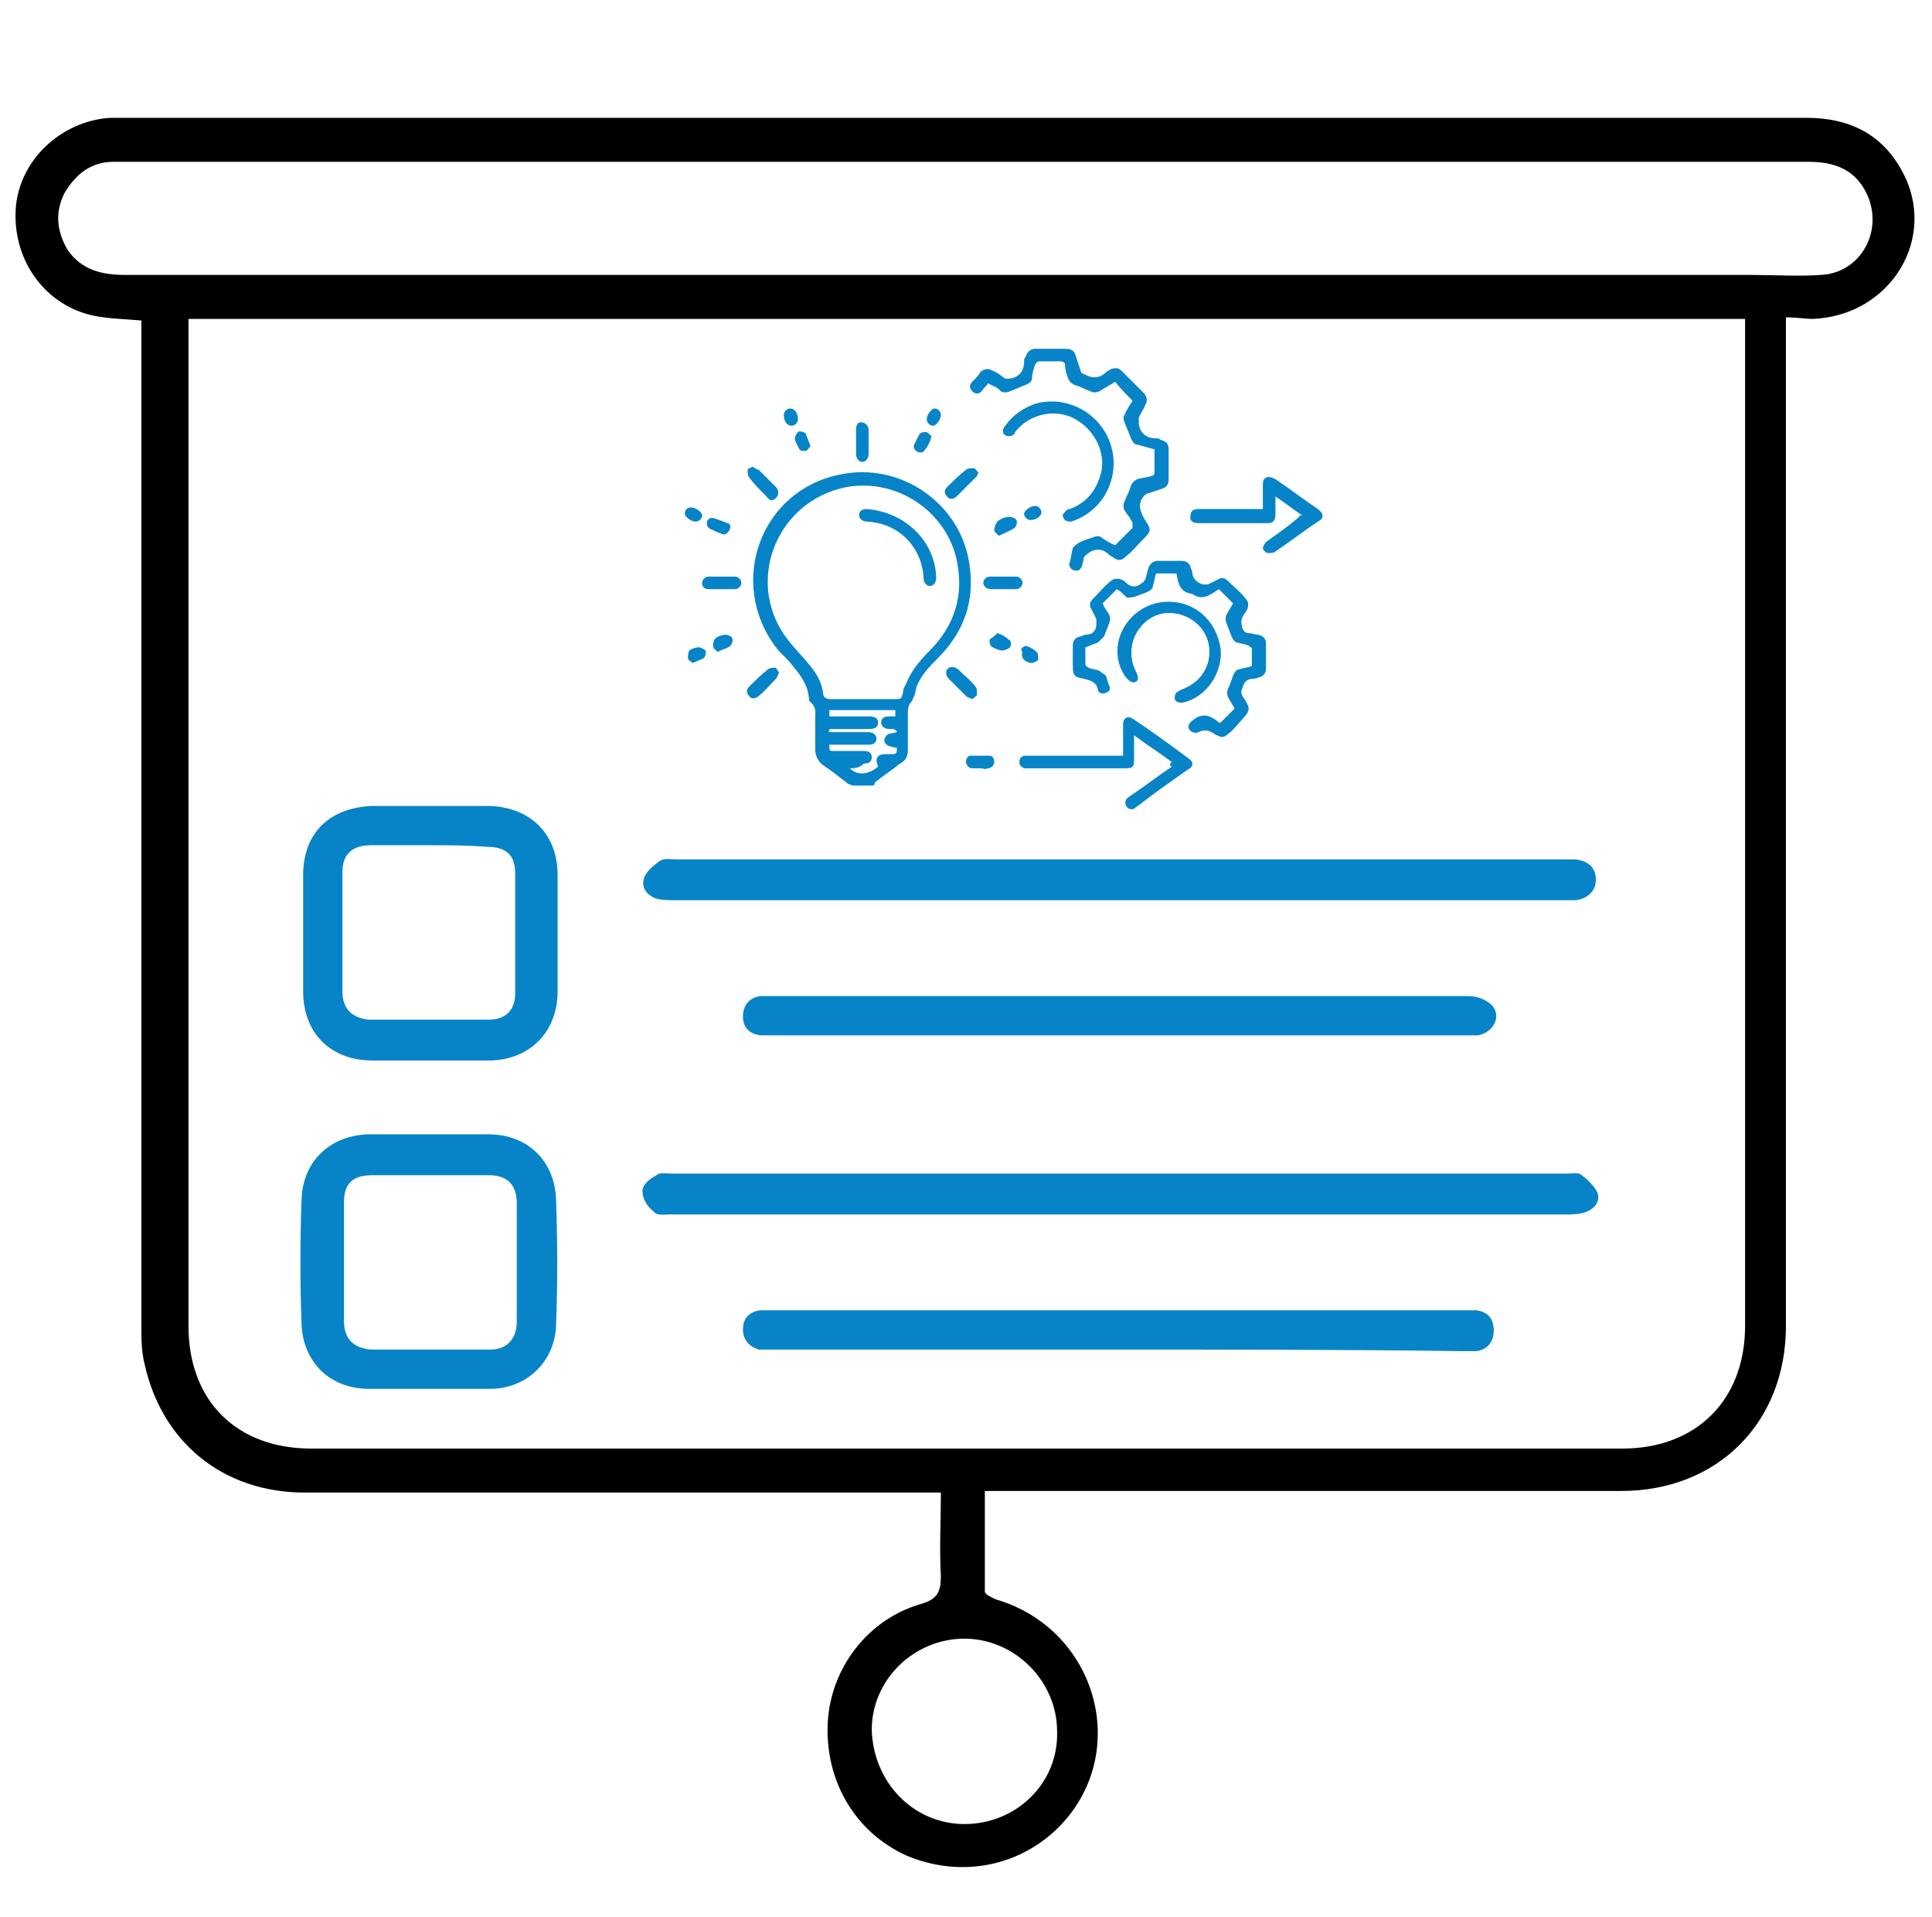 <?xml version="1.0" encoding="utf-8"?>
<!-- Generator: Adobe Illustrator 26.0.1, SVG Export Plug-In . SVG Version: 6.00 Build 0)  -->
<svg version="1.1" id="Layer_1" xmlns="http://www.w3.org/2000/svg" xmlns:xlink="http://www.w3.org/1999/xlink" x="0px" y="0px"
	 viewBox="0 0 123 122" style="enable-background:new 0 0 123 122;" xml:space="preserve">
<style type="text/css">
	.st0{fill:#0784C7;stroke:#FFFFFF;stroke-width:2;stroke-miterlimit:10;}
	.st1{fill:#FFFFFF;stroke:#000000;stroke-width:2.5;stroke-miterlimit:10;}
	.st2{stroke:#FFFFFF;stroke-width:2;stroke-miterlimit:10;}
	.st3{fill:#0784C7;stroke:#FFFFFF;stroke-width:2.805;stroke-miterlimit:10;}
	.st4{fill:#0784C7;stroke:#FFFFFF;stroke-width:2.807;stroke-miterlimit:10;}
	.st5{fill:#0784C7;stroke:#FFFFFF;stroke-width:2.675;stroke-miterlimit:10;}
	.st6{fill:#0784C7;stroke:#FFFFFF;stroke-width:2.678;stroke-miterlimit:10;}
	.st7{fill:none;}
	.st8{stroke:#000000;stroke-miterlimit:10;}
	.st9{fill:none;stroke:#0784C7;stroke-width:2.323;stroke-miterlimit:10;}
	.st10{fill:#010101;}
	.st11{fill:#010101;stroke:#FFFFFF;stroke-width:1.036;stroke-miterlimit:10;}
	.st12{fill-rule:evenodd;clip-rule:evenodd;fill:#0784C7;}
	.st13{fill-rule:evenodd;clip-rule:evenodd;fill:#0784C7;stroke:#FFFFFF;stroke-width:1.556;stroke-miterlimit:10;}
	.st14{fill-rule:evenodd;clip-rule:evenodd;fill:none;stroke:#010101;stroke-width:2;stroke-miterlimit:10;}
	.st15{fill:#0784C7;}
	.st16{stroke:#FFFFFF;stroke-width:0.5;stroke-miterlimit:10;}
	.st17{fill:none;stroke:#000000;stroke-width:2.75;stroke-miterlimit:10;}
	.st18{fill:none;stroke:#000000;stroke-width:2;stroke-miterlimit:10;}
	.st19{fill:#0784C7;stroke:#FFFFFF;stroke-width:2.398;stroke-miterlimit:10;}
	.st20{fill:#0784C7;stroke:#FFFFFF;stroke-width:3.019;stroke-miterlimit:10;}
	.st21{fill:#0784C7;stroke:#FFFFFF;stroke-width:2.367;stroke-miterlimit:10;}
	.st22{fill:#010101;stroke:#FFFFFF;stroke-width:1.5;stroke-miterlimit:10;}
	.st23{fill:#0A85C7;}
	.st24{fill-rule:evenodd;clip-rule:evenodd;fill:#010101;}
	.st25{fill:#0784C7;stroke:#0784C7;stroke-width:0.5;stroke-miterlimit:10;}
	.st26{fill-rule:evenodd;clip-rule:evenodd;fill:none;stroke:#010101;stroke-width:2.19;stroke-miterlimit:10;}
	.st27{fill:#FFFFFF;}
	.st28{fill:#1484C6;}
</style>
<path d="M113.7,20.2c0,0.5,0,0.9,0,1.3c0,21,0,41.9,0,62.9c0,6.1-4.3,10.5-10.5,10.5c-13,0-26,0-39.1,0c-0.4,0-0.8,0-1.4,0
	c0,2.2,0,4.3,0,6.4c0,0.2,0.5,0.4,0.7,0.5c6.5,1.9,8.7,9.9,3.9,14.6c-2.6,2.5-6.3,3.1-9.6,1.7c-3.3-1.5-5.2-4.8-5-8.5
	c0.2-3.4,2.5-6.5,5.9-7.5c1.1-0.3,1.3-0.8,1.3-1.8c-0.1-1.7,0-3.5,0-5.3c-0.5,0-0.8,0-1.2,0c-13.1,0-26.2,0-39.3,0
	c-5.2,0-9.1-3.2-10.2-8.2c-0.2-0.8-0.2-1.6-0.2-2.4c0-20.9,0-41.8,0-62.7c0-0.4,0-0.8,0-1.3c-1.1-0.1-2-0.1-3-0.3
	C3,19.5,0.8,16.7,1,13.3c0.2-3.1,2.9-5.6,6-5.8c0.3,0,0.5,0,0.8,0c35.7,0,71.5,0,107.2,0c2.7,0,4.8,1,6.1,3.4
	c2.3,4.2-0.7,9.2-5.7,9.4C115,20.3,114.4,20.2,113.7,20.2z M12,20.3c0,0.4,0,0.7,0,1.1c0,21,0,42,0,63c0,4.8,3.1,7.8,7.8,7.8
	c27.8,0,55.6,0,83.5,0c4.7,0,7.8-3.1,7.8-7.8c0-21,0-42.1,0-63.1c0-0.3,0-0.7,0-1C78,20.3,45,20.3,12,20.3z M61.4,10.3
	c-17.1,0-34.2,0-51.3,0c-1,0-1.9,0-2.9,0c-1.4,0-2.4,0.8-3.1,2c-0.6,1.2-0.5,2.4,0.2,3.6c0.9,1.3,2.2,1.6,3.7,1.6
	c34.5,0,69,0,103.5,0c1.5,0,3,0.1,4.4,0c2.4-0.1,3.9-2.5,3.1-4.8c-0.6-1.6-1.8-2.4-3.8-2.4C97.2,10.3,79.3,10.3,61.4,10.3z
	 M61.4,116.1c3.3,0,6-2.6,5.9-5.9c0-3.2-2.7-5.9-5.9-5.9c-3.2,0-5.9,2.6-5.9,5.8C55.6,113.5,58.2,116.1,61.4,116.1z"/>
<path class="st15" d="M71.3,54.7c9.4,0,18.8,0,28.2,0c0.3,0,0.5,0,0.8,0c0.8,0.1,1.3,0.5,1.3,1.3c0,0.7-0.5,1.2-1.3,1.3
	c-0.2,0-0.5,0-0.7,0c-18.9,0-37.8,0-56.6,0c-0.4,0-0.8,0-1.2-0.1c-0.6-0.2-1-0.7-0.8-1.3c0.1-0.4,0.6-0.8,1-1.1
	c0.3-0.2,0.7-0.1,1.1-0.1C52.4,54.7,61.8,54.7,71.3,54.7z"/>
<path class="st15" d="M71.1,77.3c-9.5,0-18.9,0-28.4,0c-0.4,0-0.9,0.1-1.1-0.2c-0.4-0.3-0.7-0.8-0.7-1.3c0-0.4,0.5-0.8,0.9-1
	c0.2-0.2,0.6-0.1,1-0.1c19,0,38,0,57,0c0.3,0,0.7-0.1,0.9,0.1c0.4,0.3,0.8,0.7,1,1.1c0.2,0.6-0.2,1.1-0.9,1.3
	c-0.4,0.1-0.8,0.1-1.1,0.1C90.1,77.3,80.6,77.3,71.1,77.3z"/>
<path class="st15" d="M27.3,72.2c1.3,0,2.6,0,3.8,0c2.5,0,4.2,1.7,4.3,4.1c0.1,2.7,0.1,5.4,0,8.1c-0.1,2.3-1.9,4-4.2,4
	c-2.6,0-5.1,0-7.7,0c-2.5,0-4.2-1.7-4.3-4.1c-0.1-2.7-0.1-5.3,0-8c0.1-2.4,1.8-4,4.2-4.1C24.7,72.2,26,72.2,27.3,72.2z M32.9,80.3
	C32.9,80.3,32.9,80.3,32.9,80.3c0-1.2,0-2.4,0-3.7c0-1.2-0.6-1.8-1.8-1.8c-2.5,0-4.9,0-7.4,0c-1.2,0-1.8,0.5-1.8,1.7
	c0,2.5,0,5.1,0,7.6c0,1.1,0.6,1.7,1.7,1.8c2.5,0,5.1,0,7.6,0c1.1,0,1.7-0.7,1.7-1.8C32.9,82.8,32.9,81.6,32.9,80.3z"/>
<path class="st15" d="M27.4,51.3c1.3,0,2.5,0,3.8,0c2.6,0.1,4.3,1.8,4.3,4.4c0,2.5,0,5,0,7.4c0,2.6-1.8,4.4-4.4,4.4
	c-2.5,0-5,0-7.4,0c-2.6,0-4.4-1.7-4.4-4.4c0-2.5,0-5,0-7.4c0-2.7,1.7-4.3,4.4-4.4C24.9,51.3,26.1,51.3,27.4,51.3z M27.4,53.8
	c-1.3,0-2.5,0-3.8,0c-1.2,0-1.8,0.6-1.8,1.7c0,2.5,0,5.1,0,7.6c0,1.1,0.6,1.7,1.7,1.8c2.5,0,5.1,0,7.6,0c1.1,0,1.7-0.6,1.7-1.7
	c0-2.5,0-5.1,0-7.6c0-1.2-0.6-1.7-1.8-1.7C29.8,53.8,28.6,53.8,27.4,53.8z"/>
<path class="st15" d="M71.1,85.9c-7.3,0-14.6,0-21.9,0c-0.3,0-0.6,0-0.9,0c-0.6-0.2-1-0.6-1-1.3c0-0.7,0.4-1.1,1.1-1.2
	c0.2,0,0.5,0,0.7,0c14.8,0,29.5,0,44.3,0c0.2,0,0.4,0,0.6,0c0.7,0.1,1.1,0.5,1.1,1.3c0,0.7-0.4,1.2-1.1,1.3c-0.3,0-0.5,0-0.8,0
	C85.8,85.9,78.5,85.9,71.1,85.9z"/>
<path class="st15" d="M71.3,63.4c7.4,0,14.8,0,22.2,0c0.5,0,1.1,0.2,1.5,0.6c0.6,0.7,0.1,1.7-0.9,1.9c-0.3,0-0.6,0-0.9,0
	c-14.7,0-29.3,0-44,0c-0.3,0-0.5,0-0.8,0c-0.7-0.1-1.1-0.5-1.1-1.2c0-0.7,0.4-1.2,1.1-1.3c0.3,0,0.5,0,0.8,0
	C56.6,63.4,63.9,63.4,71.3,63.4z"/>
<path class="st15" d="M51.9,46.6c0-0.3,0-0.6,0-0.9c0-0.3,0.1-0.7-0.3-1c-0.1-0.1-0.1-0.2-0.1-0.3c-0.1-0.9-0.6-1.5-1.1-2.1
	c-0.3-0.4-0.7-0.7-1-1.1c-3.1-4.1-1-10,4.1-11c3.8-0.8,7.6,1.8,8.2,5.6c0.4,2.4-0.3,4.4-2,6.1c-0.5,0.5-1,1-1.3,1.7
	c-0.1,0.2-0.1,0.5-0.2,0.7c-0.1,0.2-0.1,0.3-0.2,0.4c-0.2,0.2-0.2,0.5-0.2,0.7c0,0.8,0,1.5,0,2.3c0,0.4-0.1,0.7-0.5,0.9
	c-0.5,0.4-1.1,0.8-1.6,1.2C55.7,50,55.6,50,55.5,50c-0.4,0-0.8,0-1.2,0c-0.1,0-0.2-0.1-0.3-0.1c-0.5-0.4-1-0.8-1.6-1.2
	c-0.3-0.2-0.5-0.6-0.5-1C51.9,47.4,51.9,47,51.9,46.6z M54.9,44.5c0.7,0,1.3,0,2,0c0.5,0,0.5,0,0.6-0.5c0-0.2,0.1-0.3,0.2-0.5
	c0.3-0.8,0.9-1.5,1.5-2.1c1.4-1.4,2.1-3.2,1.8-5.2c-0.4-3.4-3.7-5.8-7.1-5.2c-4.6,0.9-6.6,6.3-3.6,9.9c0.4,0.5,0.9,1,1.3,1.5
	c0.4,0.5,0.7,1,0.8,1.7c0,0.3,0.2,0.4,0.5,0.4C53.5,44.5,54.2,44.5,54.9,44.5z M54.1,48.9c0.5,0.5,1.2,0.4,1.8-0.1
	c-0.2-0.5-0.1-0.8,0.5-0.8c0.1,0,0.2,0,0.4,0c0.3,0,0.3-0.1,0.3-0.4c-0.6-0.1-0.8-0.2-0.8-0.5c0.1-0.5,0.5-0.4,0.8-0.5
	c0-0.1-0.1-0.1-0.2-0.2c-0.1,0-0.2,0-0.3,0c-0.3,0-0.5-0.2-0.5-0.4c0-0.3,0.2-0.4,0.5-0.4c0.1,0,0.3,0,0.4,0c0-0.2,0-0.3,0-0.4
	c-1.4,0-2.8,0-4.2,0c0,0.1,0,0.3,0,0.4c0.4,0,0.7,0,1,0c0.5,0,1,0,1.5,0c0.4,0,0.6,0.1,0.6,0.4c0,0.3-0.2,0.4-0.6,0.4
	c-0.2,0-0.3,0-0.5,0c-0.6,0-1.2,0-1.8,0c-0.1,0-0.3,0-0.2,0.2c0.8,0,1.6,0,2.5,0c0.3,0,0.5,0.2,0.5,0.4c0,0.3-0.2,0.4-0.5,0.4
	c-0.5,0-1.1,0-1.6,0c-0.3,0-0.6,0-0.9,0c0,0.4,0,0.4,0.3,0.4c0.6,0,1.3,0,1.9,0c0.3,0,0.5,0.1,0.5,0.4c0,0.3-0.2,0.4-0.5,0.4
	C54.7,48.9,54.4,48.9,54.1,48.9z"/>
<path class="st15" d="M71.1,37.5c-0.3,0.3-0.6,0.6-0.9,0.9c0.1,0.3,0.3,0.5,0.4,0.7c0.1,0.2,0.1,0.4,0,0.6c-0.1,0.3-0.2,0.5-0.3,0.8
	c-0.1,0.1-0.2,0.2-0.4,0.4c0,0,0,0,0,0c-0.3,0.1-0.5,0.2-0.8,0.3c0,0.4,0,0.7,0,1.1c0,0.1,0.1,0.1,0.2,0.2c0.2,0.1,0.5,0.1,0.7,0.2
	c0.1,0.1,0.3,0.2,0.4,0.3c0.1,0.2,0.1,0.4,0.2,0.6c0.1,0.2,0.1,0.4-0.2,0.5c-0.2,0.1-0.5,0-0.5-0.2c-0.1-0.5-0.5-0.6-0.9-0.7
	c-0.6-0.1-0.7-0.2-0.7-0.8c0-0.4,0-0.9,0-1.3c0-0.3,0.1-0.5,0.5-0.6c0.1,0,0.2-0.1,0.3-0.1c0.5,0,0.7-0.3,0.7-0.7c0-0.1,0-0.2,0-0.3
	c-0.1-0.2-0.2-0.4-0.3-0.6c-0.2-0.3-0.1-0.5,0.1-0.7c0.4-0.4,0.7-0.8,1.1-1.1c0.2-0.2,0.5-0.2,0.7-0.1c0.1,0,0.2,0.1,0.3,0.2
	c0.3,0.3,0.7,0.3,1,0c0.1,0,0.1-0.1,0.2-0.2c0.1-0.2,0.1-0.4,0.2-0.7c0.1-0.3,0.3-0.5,0.6-0.5c0.5,0,1,0,1.5,0
	c0.3,0,0.5,0.1,0.6,0.4c0,0.1,0.1,0.2,0.1,0.3c0,0.4,0.3,0.7,0.7,0.8c0.1,0,0.2,0,0.3,0c0.2-0.1,0.4-0.2,0.6-0.3
	c0.3-0.2,0.5-0.1,0.7,0.1c0.4,0.4,0.8,0.7,1.1,1.1c0.2,0.2,0.2,0.4,0.1,0.7c-0.1,0.1-0.1,0.2-0.2,0.3c-0.2,0.3-0.2,0.5-0.1,0.9
	c0.1,0.2,0.2,0.3,0.4,0.3c0.2,0,0.4,0.1,0.6,0.1c0.4,0.1,0.5,0.3,0.5,0.6c0,0.5,0,1,0,1.5c0,0.3-0.1,0.5-0.4,0.6
	c-0.1,0-0.2,0.1-0.4,0.1c-0.4,0-0.6,0.2-0.7,0.6c-0.1,0.2-0.1,0.3,0,0.5c0.6,0.9,0.5,0.9-0.2,1.7c-0.2,0.2-0.4,0.5-0.7,0.7
	c-0.2,0.2-0.4,0.3-0.7,0.1c-0.1,0-0.2-0.1-0.2-0.1c-0.3-0.2-0.6-0.3-1-0.1c-0.2,0.1-0.5,0-0.6-0.2c-0.1-0.2,0-0.4,0.3-0.6
	c0.5-0.4,1-0.3,1.5,0.1c0.1,0.1,0.1,0.1,0.2,0.1c0.3-0.3,0.6-0.6,0.9-0.9c-0.1-0.2-0.3-0.5-0.4-0.7c-0.1-0.2-0.1-0.4,0-0.6
	c0.1-0.2,0.2-0.5,0.3-0.8c0.1-0.2,0.2-0.4,0.4-0.4c0.3-0.1,0.5-0.1,0.8-0.2c0-0.4,0-0.7,0-1.1c0-0.1-0.1-0.1-0.2-0.2
	c-0.2-0.1-0.4-0.1-0.7-0.2c-0.2,0-0.3-0.2-0.4-0.4c-0.1-0.3-0.2-0.5-0.3-0.8c-0.1-0.2-0.1-0.4,0-0.6c0.1-0.2,0.3-0.5,0.4-0.7
	c-0.3-0.3-0.6-0.6-0.9-0.9c-0.5,0.3-1,0.8-1.7,0.3c-0.8-0.1-0.9-0.7-1-1.3c-0.4,0-0.8,0-1.3,0c-0.1,0.3-0.1,0.5-0.2,0.8
	c0,0.2-0.2,0.3-0.4,0.4c-0.3,0.1-0.5,0.2-0.8,0.3c-0.2,0-0.4,0.1-0.5,0C71.5,37.8,71.3,37.6,71.1,37.5z"/>
<path class="st15" d="M62.9,24.4c-0.1,0.2-0.3,0.3-0.4,0.5c-0.2,0.2-0.4,0.2-0.6,0c-0.2-0.2-0.2-0.4,0-0.6c0.2-0.2,0.4-0.4,0.5-0.6
	c0.2-0.2,0.5-0.3,0.8-0.1c0.3,0.1,0.5,0.3,0.8,0.5c0.1,0,0.2,0,0.3,0c0.6-0.1,0.9-0.5,0.9-1.1c0-0.1,0-0.2,0.1-0.3
	c0.1-0.3,0.3-0.5,0.6-0.5c0.6,0,1.3,0,1.9,0c0.4,0,0.6,0.1,0.7,0.5c0.1,0.3,0.2,0.6,0.3,0.9c0,0.1,0.1,0.2,0.2,0.2
	c0.5,0.3,1,0.3,1.4-0.1c0.1-0.1,0.2-0.1,0.3-0.2c0.3-0.1,0.5-0.1,0.7,0.1c0.5,0.5,0.9,0.9,1.4,1.4c0.2,0.2,0.3,0.5,0.1,0.8
	c-0.1,0.3-0.3,0.5-0.4,0.8c0,0.1,0,0.2,0,0.4c0.1,0.6,0.5,0.9,1.1,0.9c0.1,0,0.2,0,0.3,0.1c0.4,0.1,0.5,0.3,0.5,0.6
	c0,0.6,0,1.3,0,1.9c0,0.3-0.1,0.5-0.4,0.6c-0.3,0.1-0.6,0.2-0.9,0.3c-0.1,0-0.2,0.1-0.3,0.2c-0.4,0.5-0.2,1,0.1,1.5
	c0.4,0.6,0.4,0.7-0.1,1.2c-0.4,0.4-0.7,0.8-1.1,1.1c-0.3,0.3-0.5,0.3-0.8,0.1c-0.1-0.1-0.2-0.1-0.3-0.2c-0.4-0.4-0.9-0.4-1.3-0.1
	c-0.1,0.1-0.3,0.2-0.3,0.3c0,0.2-0.1,0.3-0.1,0.5c-0.1,0.2-0.2,0.4-0.5,0.3c-0.2,0-0.4-0.3-0.3-0.5c0.1-0.3,0.1-0.6,0.2-0.9
	c0-0.1,0.2-0.2,0.3-0.3c0.3-0.2,0.7-0.3,1-0.4c0.2-0.1,0.4-0.1,0.5,0c0.3,0.2,0.6,0.4,0.9,0.5c0.4-0.4,0.7-0.7,1.1-1.1
	c0,0,0-0.2,0-0.3c-0.1-0.3-0.3-0.5-0.5-0.8c-0.1-0.2-0.1-0.4,0-0.6c0.1-0.3,0.3-0.6,0.4-1c0.1-0.2,0.2-0.3,0.4-0.4
	c0.3-0.1,0.6-0.1,0.9-0.2c0.1,0,0.2-0.1,0.2-0.2c0-0.5,0-1,0-1.5c-0.4-0.1-0.7-0.2-1.1-0.3c-0.2,0-0.3-0.2-0.4-0.4
	c-0.1-0.3-0.3-0.7-0.4-1c-0.1-0.2-0.1-0.4,0-0.5c0.1-0.3,0.4-0.7,0.5-0.9c-0.4-0.4-0.8-0.8-1.1-1.2c-0.3,0.2-0.7,0.4-1,0.6
	c-0.2,0.1-0.4,0.1-0.6,0c-0.3-0.1-0.6-0.3-1-0.4c-0.2-0.1-0.3-0.2-0.4-0.4c-0.1-0.3-0.2-0.6-0.2-0.9c0-0.1-0.1-0.2-0.3-0.2
	c-0.4,0-0.8,0-1.3,0c-0.2,0-0.2,0.1-0.3,0.2c-0.1,0.3-0.2,0.6-0.2,0.9c0,0.2-0.2,0.3-0.4,0.4c-0.3,0.1-0.7,0.3-1,0.4
	c-0.2,0.1-0.4,0.1-0.6,0C63.6,24.7,63.3,24.6,62.9,24.4z"/>
<path class="st15" d="M74.6,48.5c-0.8-0.6-1.6-1.1-2.4-1.7c0,0.1,0,0.2,0,0.3c0,0.4,0,0.9,0,1.3c0,0.4-0.1,0.5-0.5,0.5
	c-0.3,0-0.7,0-1,0c-1.7,0-3.5,0-5.2,0c-0.1,0-0.2,0-0.3,0c-0.2-0.1-0.3-0.2-0.3-0.4c0-0.2,0.1-0.4,0.4-0.4c0.6,0,1.1,0,1.7,0
	c1.4,0,2.8,0,4.2,0c0.1,0,0.1,0,0.3,0c0-0.4,0-0.8,0-1.2c0-0.3,0-0.5,0-0.8c0-0.4,0.3-0.6,0.7-0.3c1.2,0.8,2.3,1.6,3.5,2.5
	c0.3,0.2,0.3,0.5-0.1,0.7c-1,0.7-2,1.4-2.9,2.1c-0.1,0.1-0.3,0.2-0.4,0.3c-0.2,0.2-0.5,0.1-0.6-0.1c-0.1-0.2-0.1-0.4,0.2-0.6
	c0.9-0.6,1.8-1.3,2.7-1.9C74.4,48.7,74.5,48.6,74.6,48.5z"/>
<path class="st15" d="M74.4,38.3c1.7,0,3,1.2,3.3,2.9c0.2,1.5-0.8,3.1-2.3,3.5c-0.4,0.1-0.7-0.1-0.6-0.4c0-0.2,0.2-0.3,0.4-0.4
	c0.8-0.3,1.4-0.8,1.7-1.7c0.3-1.1-0.1-2.2-1.1-2.8c-1-0.6-2.2-0.5-3,0.3c-0.8,0.8-1,2-0.5,3c0.2,0.4,0.2,0.6,0,0.7
	c-0.2,0.1-0.4,0-0.7-0.4C70.3,41,71.9,38.3,74.4,38.3z"/>
<path class="st15" d="M82.9,32.8c-0.6-0.4-1.1-0.8-1.7-1.2c0,0.4,0,0.8,0,1.1c0,0.4-0.1,0.6-0.5,0.6c-1.5,0-2.9,0-4.4,0
	c-0.4,0-0.6-0.2-0.5-0.5c0-0.3,0.2-0.4,0.5-0.4c1.3,0,2.6,0,3.8,0c0.1,0,0.2,0,0.3,0c0-0.5,0-1,0-1.5c0-0.2,0-0.4,0.2-0.5
	c0.2-0.1,0.4,0,0.6,0.1c0.9,0.6,1.8,1.3,2.7,1.9c0.4,0.3,0.4,0.6,0,0.8c-0.9,0.6-1.8,1.3-2.7,1.9c-0.1,0.1-0.3,0.1-0.5,0.1
	c-0.1,0-0.3-0.2-0.3-0.3c0-0.1,0.1-0.3,0.2-0.4c0.7-0.5,1.4-1,2-1.5C82.7,32.9,82.7,32.8,82.9,32.8z"/>
<path class="st15" d="M70.9,29.5c0,1.7-1.1,3.2-2.7,3.7c-0.1,0-0.3,0-0.4-0.1c-0.1-0.1-0.2-0.3-0.1-0.4c0.1-0.1,0.2-0.3,0.4-0.3
	c1.1-0.4,1.7-1.2,2-2.3c0.3-1.3-0.4-2.7-1.6-3.4c-1.2-0.7-2.8-0.4-3.7,0.6c-0.1,0.1-0.2,0.2-0.2,0.3c-0.2,0.2-0.4,0.2-0.6,0.1
	c-0.2-0.1-0.2-0.4,0-0.6c0.5-0.7,1.1-1.1,1.9-1.4C68.4,25,70.9,26.9,70.9,29.5z"/>
<path class="st15" d="M55.3,28.1c0,0.3,0,0.5,0,0.8c0,0.3-0.2,0.5-0.4,0.5c-0.2,0-0.4-0.2-0.4-0.5c0-0.5,0-1.1,0-1.6
	c0-0.3,0.2-0.5,0.4-0.4c0.2,0,0.4,0.2,0.4,0.5C55.3,27.6,55.3,27.8,55.3,28.1z"/>
<path class="st15" d="M63.9,37.5c-0.3,0-0.5,0-0.8,0c-0.3,0-0.5-0.2-0.5-0.4c0-0.2,0.2-0.4,0.4-0.4c0.6,0,1.1,0,1.7,0
	c0.2,0,0.4,0.2,0.4,0.4c0,0.2-0.2,0.4-0.4,0.4C64.4,37.5,64.1,37.5,63.9,37.5z"/>
<path class="st15" d="M45.9,37.5c-0.3,0-0.6,0-0.8,0c-0.3,0-0.4-0.2-0.4-0.4c0-0.2,0.2-0.4,0.4-0.4c0.6,0,1.1,0,1.7,0
	c0.2,0,0.4,0.2,0.4,0.4c0,0.2-0.2,0.4-0.4,0.4C46.4,37.5,46.2,37.5,45.9,37.5z"/>
<path class="st15" d="M62.3,30.1c-0.1,0.1-0.1,0.3-0.2,0.3c-0.4,0.4-0.8,0.8-1.2,1.2c-0.2,0.2-0.5,0.2-0.6,0c-0.2-0.2-0.2-0.4,0-0.6
	c0.4-0.4,0.8-0.8,1.2-1.1c0.1-0.1,0.3-0.1,0.5-0.1C62.1,29.8,62.2,30,62.3,30.1z"/>
<path class="st15" d="M49.6,42.8c-0.1,0.2-0.1,0.3-0.2,0.4c-0.4,0.4-0.7,0.8-1.1,1.1c-0.2,0.2-0.5,0.2-0.6,0c-0.2-0.2-0.2-0.4,0-0.6
	c0.4-0.4,0.8-0.8,1.2-1.1c0.1-0.1,0.3-0.1,0.5-0.1C49.4,42.5,49.5,42.7,49.6,42.8z"/>
<path class="st15" d="M47.9,29.7c0.2,0.1,0.3,0.2,0.4,0.2c0.4,0.4,0.7,0.7,1.1,1.1c0.2,0.2,0.2,0.5,0,0.7c-0.2,0.2-0.4,0.2-0.6-0.1
	c-0.4-0.4-0.8-0.8-1.1-1.2c-0.1-0.1-0.1-0.3-0.1-0.5C47.6,29.8,47.8,29.8,47.9,29.7z"/>
<path class="st15" d="M61.9,44.5c-0.2-0.1-0.3-0.1-0.4-0.2c-0.4-0.4-0.7-0.7-1.1-1.1c-0.2-0.2-0.2-0.5-0.1-0.6
	c0.2-0.2,0.4-0.2,0.7,0c0.4,0.4,0.8,0.7,1.1,1.1c0.1,0.1,0.1,0.3,0.1,0.5C62.2,44.3,62,44.4,61.9,44.5z"/>
<path class="st15" d="M62.4,48.9c-0.2,0-0.3,0-0.5,0c-0.2,0-0.4-0.2-0.4-0.4c0-0.2,0.1-0.4,0.3-0.4c0.4,0,0.8,0,1.2,0
	c0.2,0,0.3,0.2,0.3,0.4c0,0.2-0.2,0.4-0.4,0.4C62.7,49,62.6,48.9,62.4,48.9C62.4,48.9,62.4,48.9,62.4,48.9z"/>
<path class="st15" d="M46.5,33.5c0,0.3-0.3,0.6-0.5,0.5c-0.3-0.1-0.5-0.2-0.7-0.3C45,33.6,45,33.4,45,33.2c0.1-0.2,0.3-0.3,0.5-0.2
	c0.3,0.1,0.6,0.2,0.8,0.3C46.4,33.3,46.5,33.4,46.5,33.5z"/>
<path class="st15" d="M63.6,34.1c-0.1-0.1-0.3-0.2-0.3-0.4c0-0.1,0.1-0.4,0.2-0.5c0.2-0.2,0.5-0.3,0.8-0.3c0.1,0,0.4,0.1,0.4,0.2
	c0.1,0.1,0,0.4-0.1,0.5C64.3,33.8,64,33.9,63.6,34.1z"/>
<path class="st15" d="M51.6,28.4c-0.1,0.1-0.2,0.3-0.3,0.3c-0.1,0-0.4,0-0.4-0.1c-0.1-0.2-0.3-0.5-0.3-0.7c0-0.1,0.1-0.3,0.2-0.4
	c0.1-0.1,0.4,0,0.5,0.1C51.4,27.9,51.5,28.1,51.6,28.4z"/>
<path class="st15" d="M58.6,28.8c-0.3,0-0.5-0.3-0.4-0.5c0.1-0.2,0.2-0.4,0.3-0.6c0.1-0.2,0.3-0.2,0.5-0.2c0.1,0.1,0.3,0.2,0.3,0.3
	c-0.1,0.3-0.2,0.6-0.4,0.8C58.8,28.8,58.7,28.8,58.6,28.8z"/>
<path class="st15" d="M63.5,40.3c0.3,0.1,0.5,0.2,0.7,0.4c0.2,0.1,0.2,0.3,0.1,0.5c-0.1,0.1-0.3,0.2-0.5,0.2c-0.2,0-0.4-0.1-0.6-0.2
	c-0.2-0.1-0.2-0.3-0.2-0.5C63.3,40.5,63.4,40.4,63.5,40.3z"/>
<path class="st15" d="M45.7,41.5c-0.1-0.1-0.3-0.2-0.3-0.4c0-0.1,0-0.4,0.2-0.5c0.1-0.1,0.4-0.2,0.6-0.2c0.1,0,0.4,0.1,0.4,0.2
	c0.1,0.1,0,0.4-0.1,0.5C46.3,41.3,46,41.3,45.7,41.5z"/>
<path class="st15" d="M44.1,42.2c-0.1-0.1-0.3-0.2-0.3-0.3c0-0.1,0-0.4,0.1-0.5c0.1-0.1,0.4-0.2,0.6-0.2c0.1,0,0.3,0.1,0.4,0.2
	c0.1,0.1,0,0.4-0.1,0.5C44.6,42,44.3,42.1,44.1,42.2z"/>
<path class="st15" d="M65.3,41.1c0.3,0.1,0.5,0.2,0.7,0.4c0.1,0.1,0.1,0.3,0.1,0.5c-0.1,0.1-0.3,0.2-0.4,0.2c-0.2,0-0.4-0.1-0.5-0.2
	c-0.1-0.1-0.2-0.3-0.1-0.5C64.9,41.3,65.1,41.2,65.3,41.1z"/>
<path class="st15" d="M50.4,27.1c-0.3,0-0.5-0.3-0.5-0.7c0-0.2,0.2-0.4,0.4-0.4c0.3,0,0.5,0.3,0.5,0.7
	C50.8,26.9,50.6,27.1,50.4,27.1z"/>
<path class="st15" d="M65.9,32.2c0.2,0,0.4,0.2,0.4,0.4c0,0.3-0.4,0.5-0.7,0.5c-0.2,0-0.4-0.2-0.4-0.4
	C65.2,32.5,65.6,32.2,65.9,32.2z"/>
<path class="st15" d="M59.9,26.4c0,0.3-0.3,0.7-0.5,0.7c-0.2,0-0.4-0.2-0.4-0.4c0-0.3,0.3-0.7,0.5-0.7C59.7,26,59.9,26.2,59.9,26.4z
	"/>
<path class="st15" d="M44,32.3c0.3,0,0.7,0.3,0.7,0.5c0,0.2-0.2,0.4-0.4,0.4c-0.3,0-0.7-0.3-0.7-0.5C43.6,32.5,43.7,32.3,44,32.3z"
	/>
<path class="st15" d="M59.6,36.7c0,0,0,0.1,0,0.1c0,0.3-0.2,0.5-0.4,0.5c-0.2,0-0.4-0.2-0.4-0.5c-0.1-2-1.6-3.5-3.6-3.6
	c-0.3,0-0.5-0.2-0.5-0.4c0-0.3,0.2-0.4,0.5-0.4C57.6,32.6,59.5,34.4,59.6,36.7z"/>
</svg>
